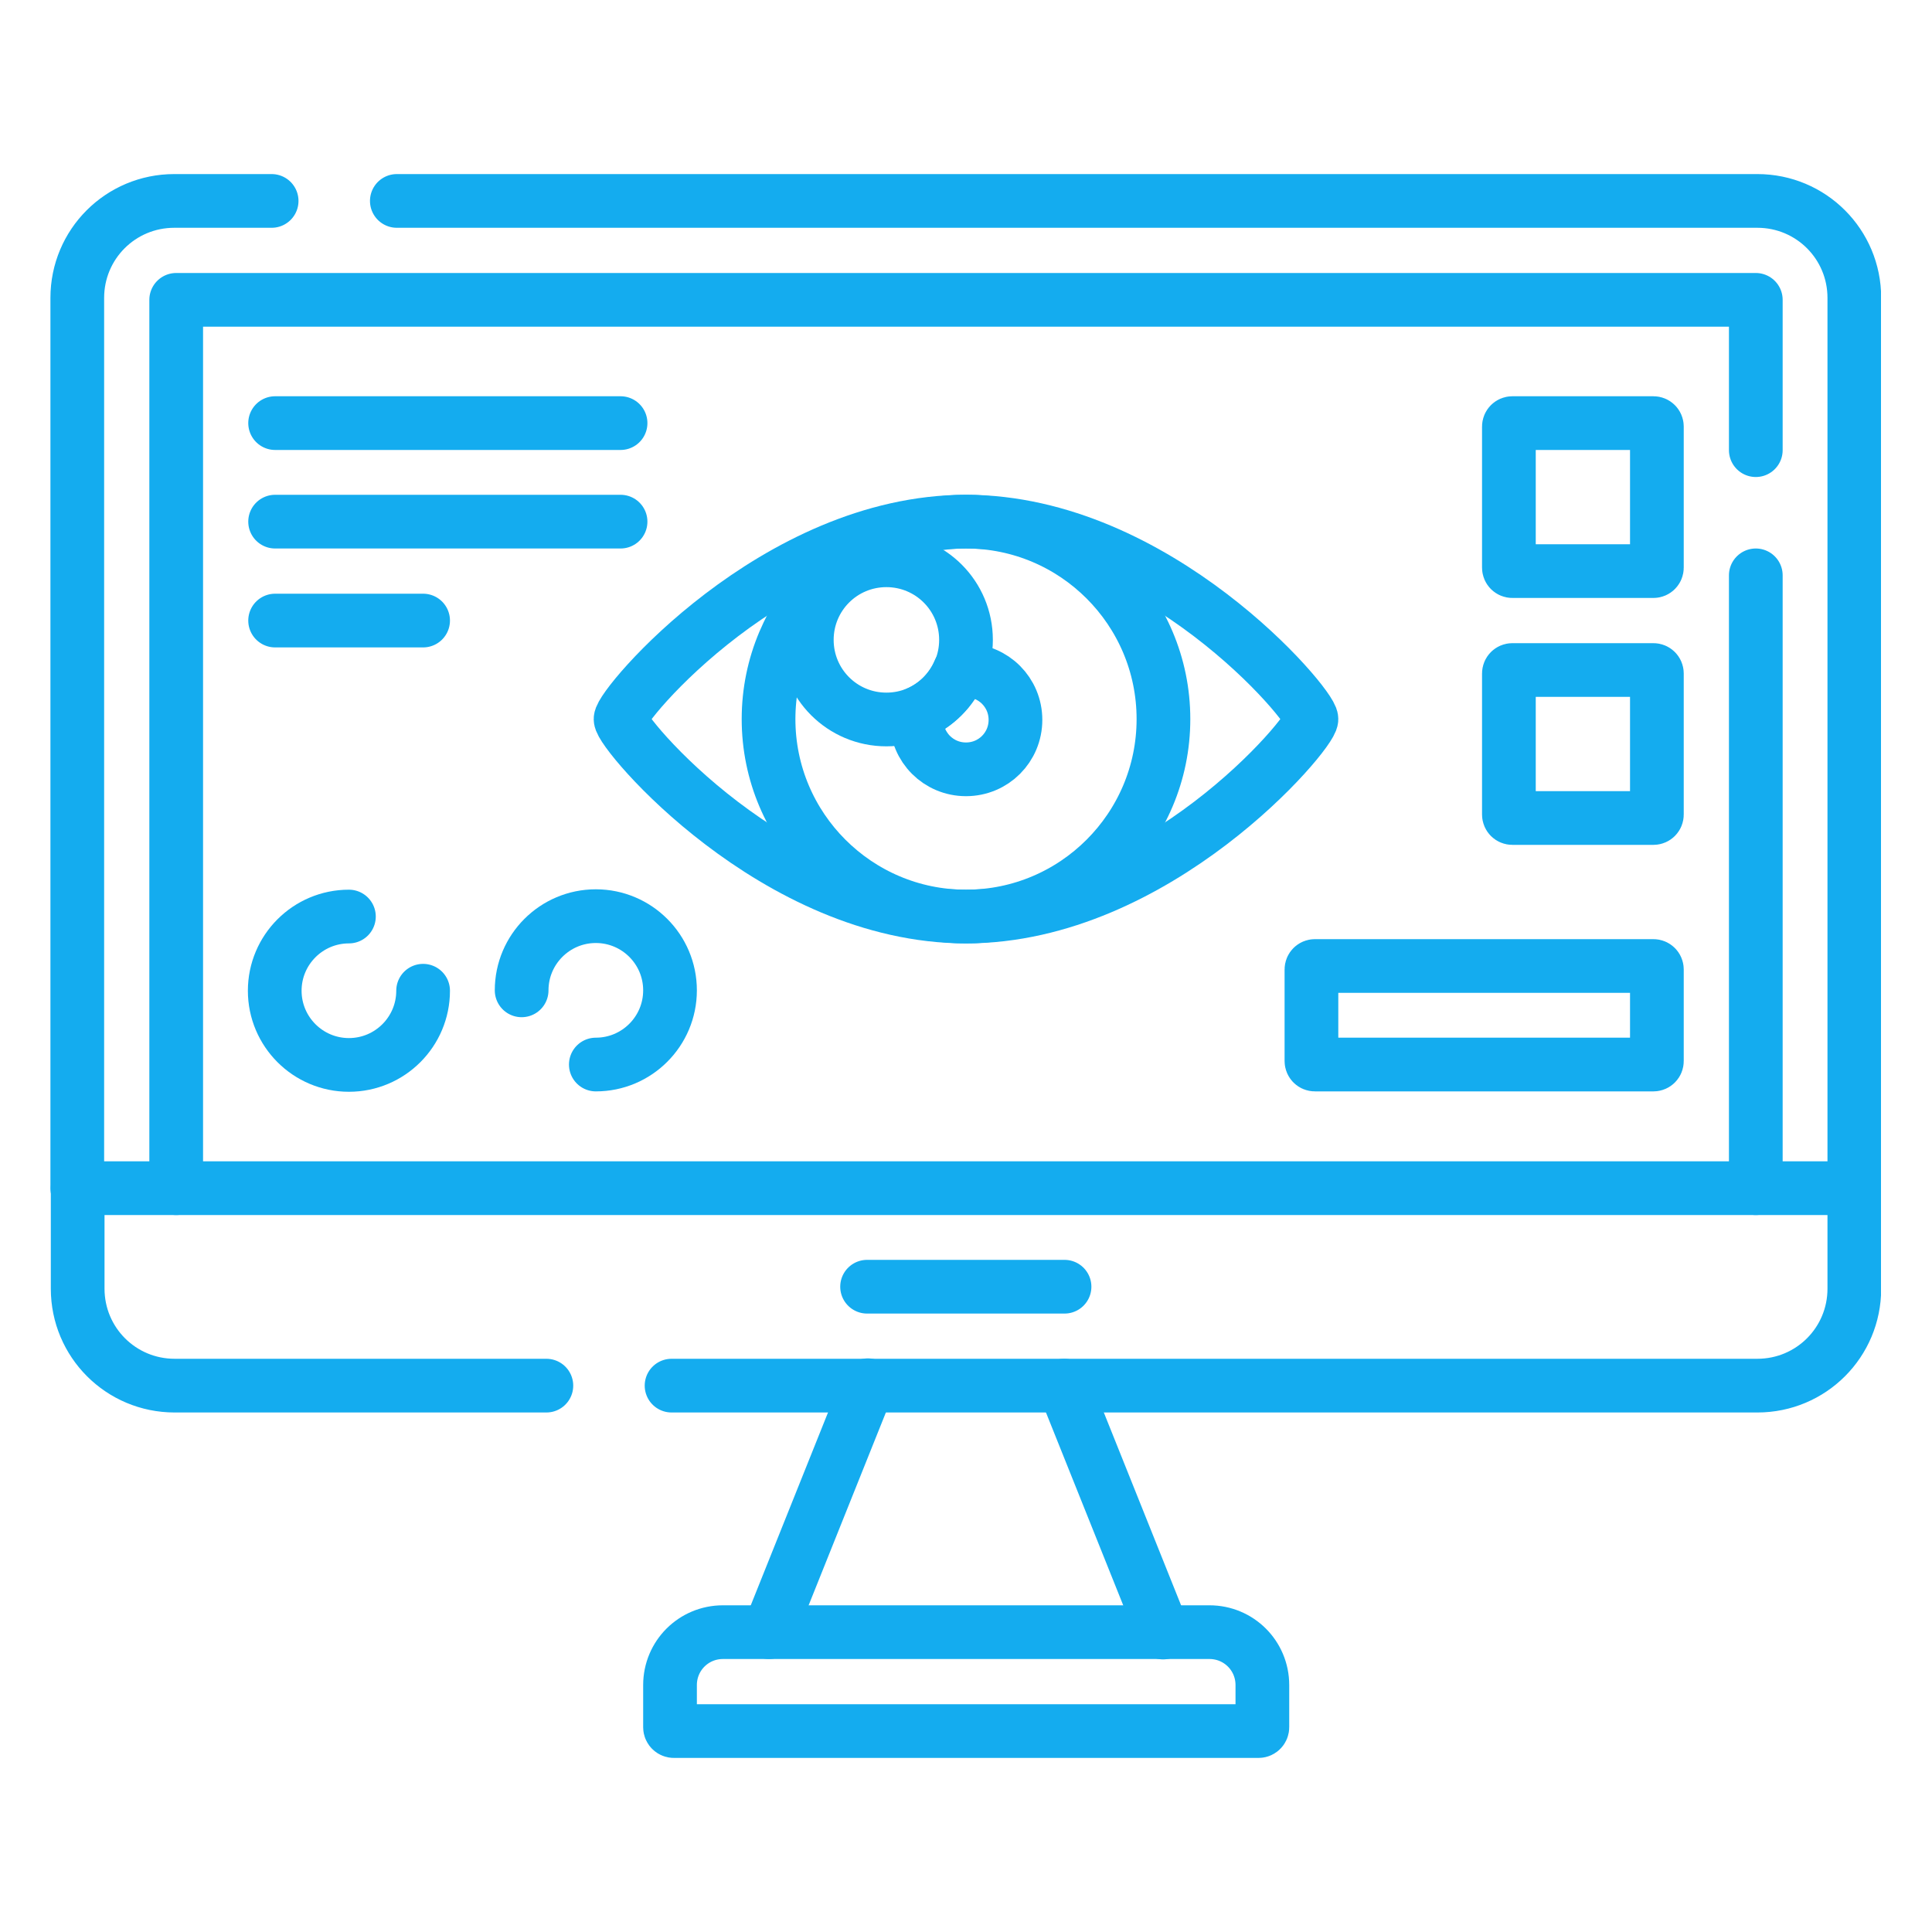 <?xml version="1.0" encoding="UTF-8"?>
<svg id="Layer_1" xmlns="http://www.w3.org/2000/svg" version="1.1" xmlns:xlink="http://www.w3.org/1999/xlink" viewBox="0 0 50 50">
  <!-- Generator: Adobe Illustrator 29.1.0, SVG Export Plug-In . SVG Version: 2.1.0 Build 142)  -->
  <defs>
    <style>
      .st0, .st1 {
        fill: none;
      }

      .st1 {
        stroke: #14acef;
        stroke-linecap: round;
        stroke-linejoin: round;
        stroke-width: 1.39px;
      }

      .st2 {
        clip-path: url(#clippath);
      }
    </style>
    <clipPath id="clippath">
      <rect class="st0" x="1.31" y="1.31" width="47.37" height="47.37"/>
    </clipPath>
  </defs>
  <g id="g5241">
    <g id="g5243">
      <g class="st2">
        <g id="g5245">
          <g id="g5251">
            <path id="path5253" class="st1" d="M7.03,5.2h-2.52c-1.39,0-2.51,1.12-2.51,2.51v23.04"/>
          </g>
          <g id="g5255">
            <path id="path5257" class="st1" d="M47.99,30.75V7.71c0-1.39-1.12-2.51-2.51-2.51H10.27"/>
          </g>
          <g id="g5259">
            <path id="path5261" class="st1" d="M17.38,35.86h28.1c1.39,0,2.51-1.12,2.51-2.51v-2.6H2.01v2.6c0,1.39,1.12,2.51,2.51,2.51h9.62"/>
          </g>
          <g id="g5263">
            <path id="path5265" class="st1" d="M32.57,44.8h-15.13c-.05,0-.1-.04-.1-.1v-1.09c0-.76.61-1.37,1.37-1.37h12.59c.76,0,1.37.61,1.37,1.37v1.09c0,.05-.04.1-.1.1Z"/>
          </g>
          <g id="g5267">
            <path id="path5269" class="st1" d="M27.55,33.3h-5.11"/>
          </g>
          <g id="g5271">
            <path id="path5273" class="st1" d="M45.44,11.65v-3.89H4.56v22.99"/>
          </g>
          <g id="g5275">
            <path id="path5277" class="st1" d="M45.44,30.75v-15.86"/>
          </g>
          <g id="g5279">
            <path id="path5281" class="st1" d="M27.54,35.86l2.56,6.39"/>
          </g>
          <g id="g5283">
            <path id="path5285" class="st1" d="M19.9,42.24l2.56-6.39"/>
          </g>
          <g id="g5287">
            <path id="path5289" class="st1" d="M33.94,18.61c0,.37-4,5.11-8.94,5.11s-8.94-4.74-8.94-5.11,4-5.11,8.94-5.11,8.94,4.74,8.94,5.11Z"/>
          </g>
          <g id="g5291">
            <path id="path5293" class="st1" d="M30.11,18.61c0,2.82-2.29,5.11-5.11,5.11s-5.11-2.29-5.11-5.11,2.29-5.11,5.11-5.11,5.11,2.29,5.11,5.11Z"/>
          </g>
          <g id="g5295">
            <path id="path5297" class="st1" d="M25,16.56c0,1.14-.92,2.06-2.06,2.06s-2.06-.92-2.06-2.06.92-2.06,2.06-2.06,2.06.92,2.06,2.06Z"/>
          </g>
          <g id="g5299">
            <path id="path5301" class="st1" d="M24.84,17.35c.05,0,.1,0,.16,0,.71,0,1.28.57,1.28,1.28s-.57,1.28-1.28,1.28-1.28-.57-1.28-1.28c0-.05,0-.11,0-.16.5-.21.9-.61,1.11-1.11Z"/>
          </g>
          <g id="g5303">
            <path id="path5305" class="st1" d="M7.12,10.95h8.94"/>
          </g>
          <g id="g5307">
            <path id="path5309" class="st1" d="M7.12,13.5h8.94"/>
          </g>
          <g id="g5311">
            <path id="path5313" class="st1" d="M7.12,16.06h3.83"/>
          </g>
          <g id="g5315">
            <path id="path5317" class="st1" d="M42.79,14.78h-3.65c-.05,0-.09-.04-.09-.09v-3.65c0-.05.04-.09.09-.09h3.65c.05,0,.09.04.09.09v3.65c0,.05-.04.09-.09.09Z"/>
          </g>
          <g id="g5319">
            <path id="path5321" class="st1" d="M42.79,21.17h-3.65c-.05,0-.09-.04-.09-.09v-3.65c0-.05.04-.09.09-.09h3.65c.05,0,.09.04.09.09v3.65c0,.05-.04.09-.09.09Z"/>
          </g>
          <g id="g5323">
            <path id="path5325" class="st1" d="M9.03,23.72c-1.06,0-1.92.86-1.92,1.92s.86,1.92,1.92,1.92,1.92-.86,1.92-1.92"/>
          </g>
          <g id="g5327">
            <path id="path5329" class="st1" d="M15.42,27.55c1.06,0,1.92-.86,1.92-1.92s-.86-1.92-1.92-1.92-1.92.86-1.92,1.92"/>
          </g>
          <g id="g5331">
            <path id="path5333" class="st1" d="M42.79,27.55h-8.76c-.05,0-.09-.04-.09-.09v-2.37c0-.05.04-.09.09-.09h8.76c.05,0,.09.04.09.09v2.37c0,.05-.04.09-.09.09Z"/>
          </g>
        </g>
      </g>
    </g>
  </g>
</svg>